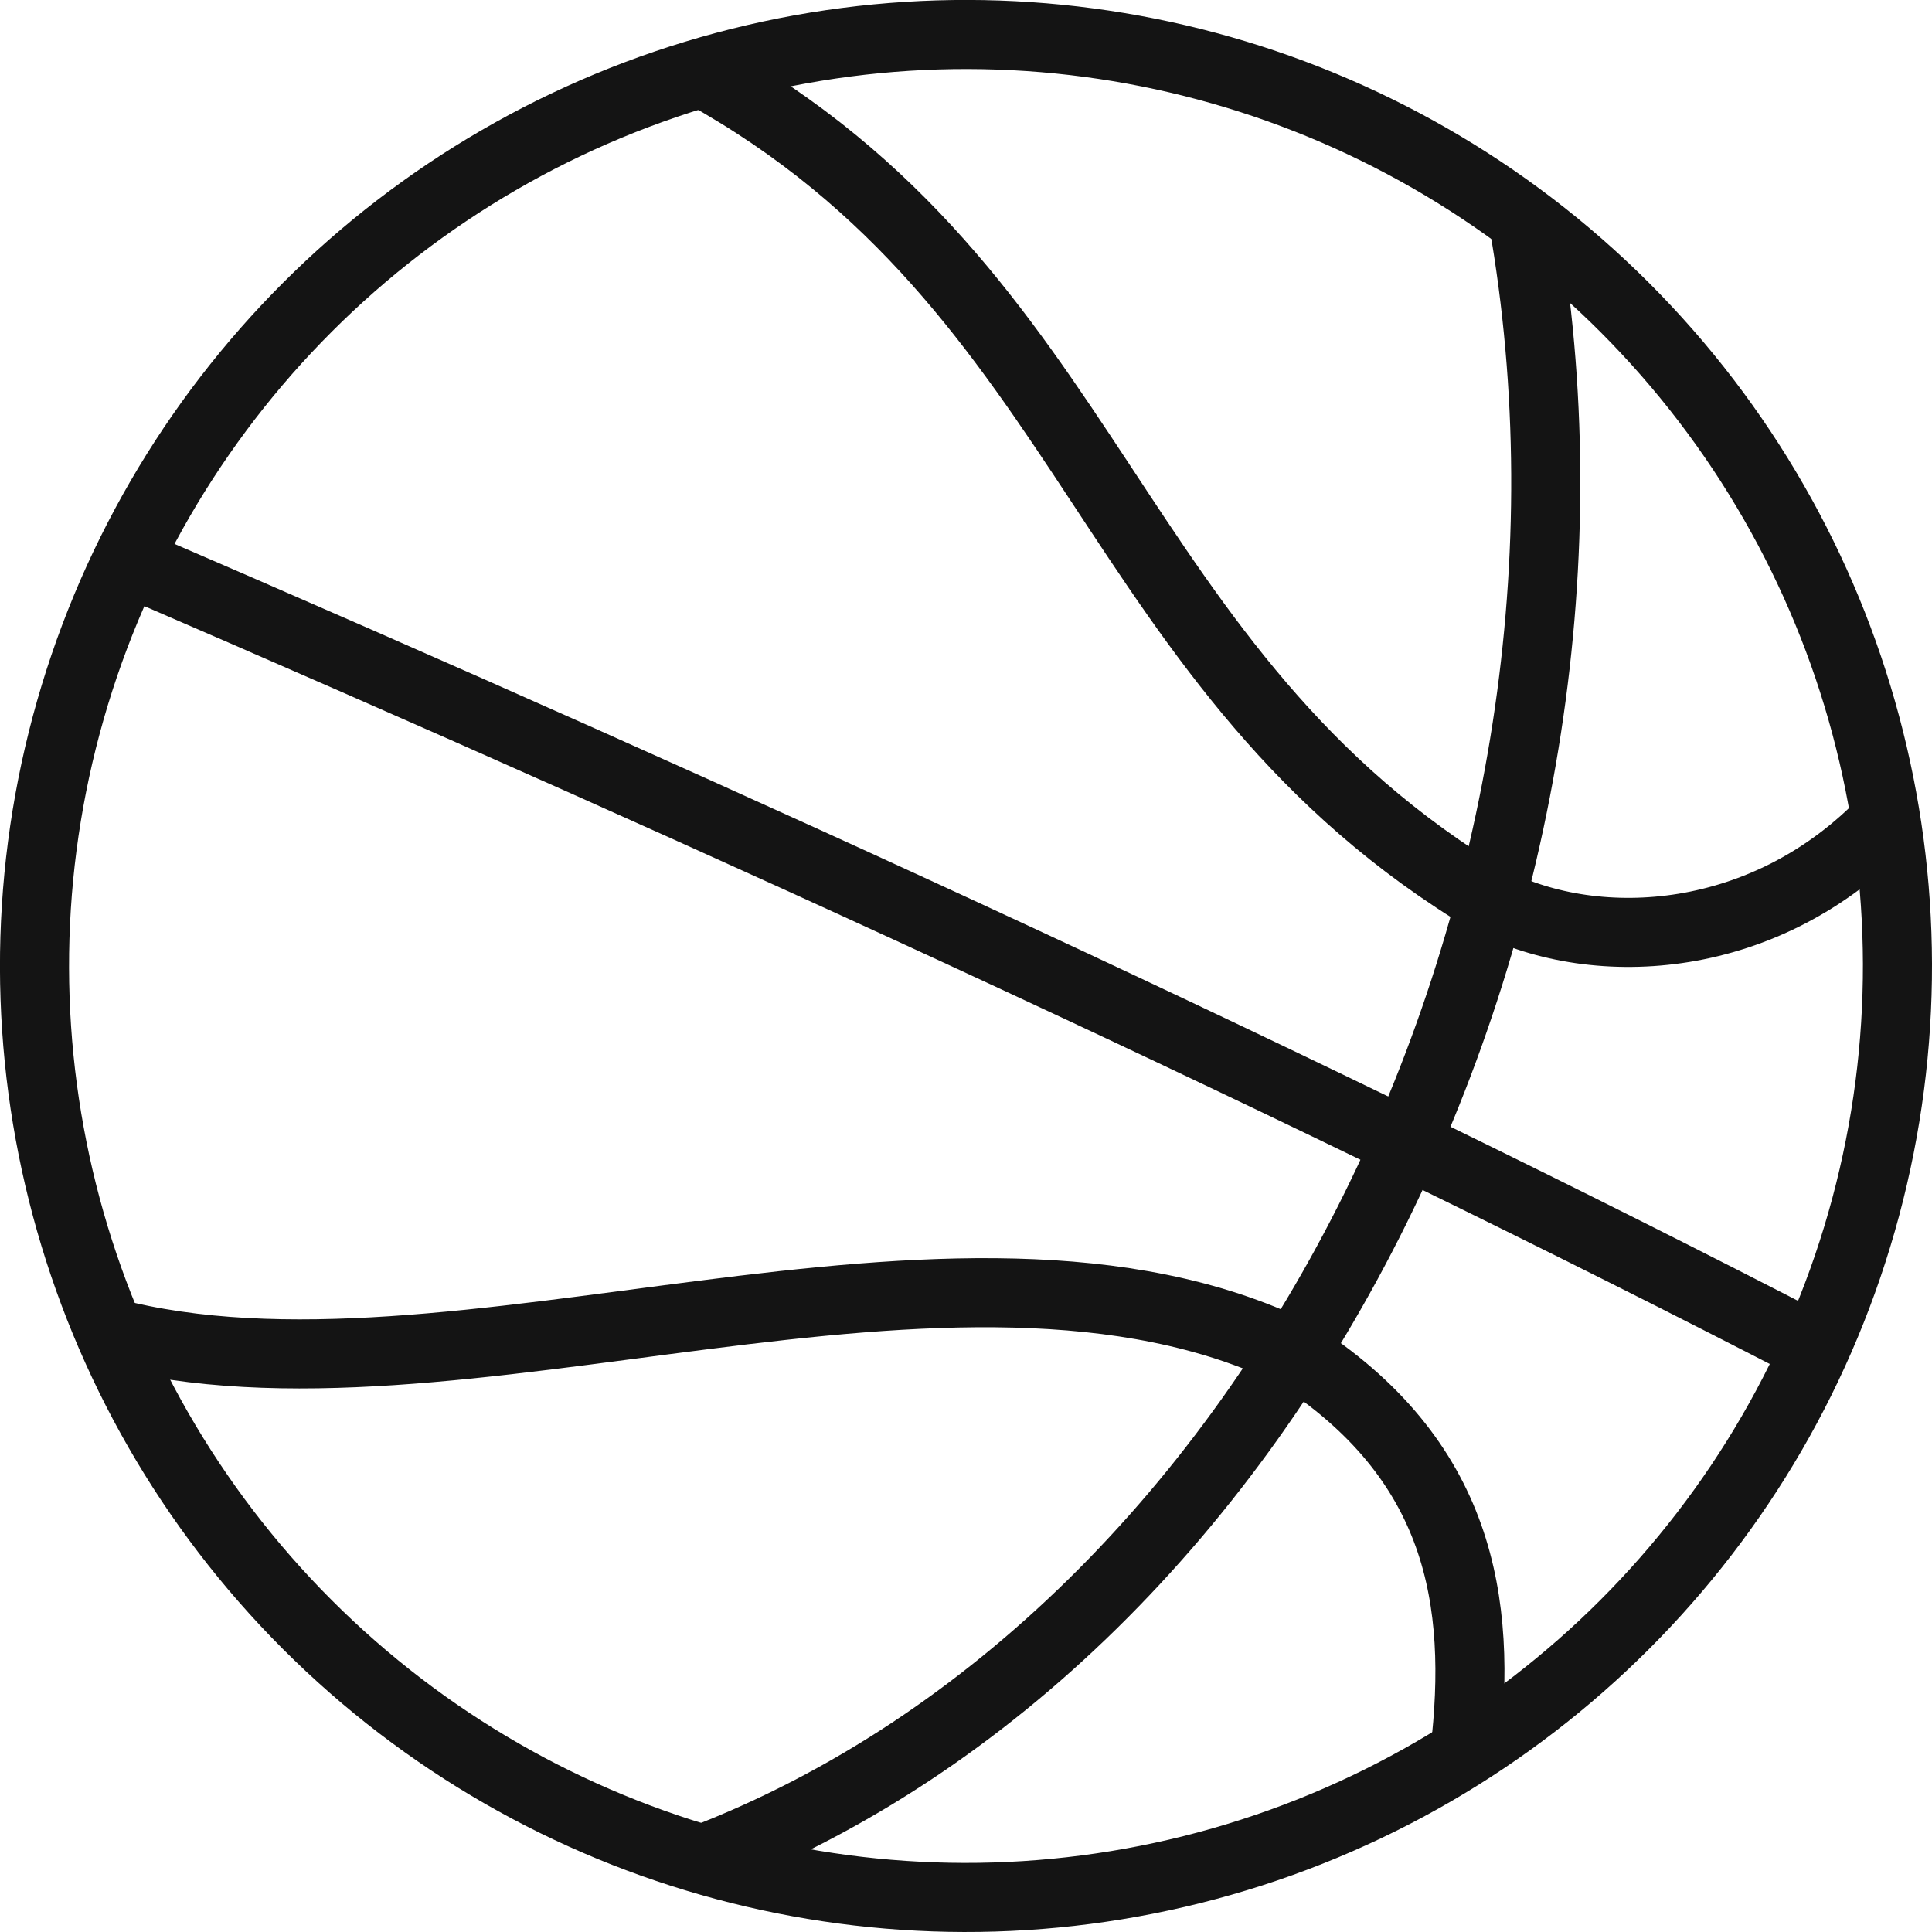 <?xml version="1.0" encoding="UTF-8"?>
<svg id="Layer_2" data-name="Layer 2" xmlns="http://www.w3.org/2000/svg" viewBox="0 0 361.09 361.09">
  <defs>
    <style>
      .cls-1 {
        fill: none;
        stroke: #141414;
        stroke-miterlimit: 10;
        stroke-width: 12.91px;
      }
    </style>
  </defs>
  <g id="_ò__1" data-name="ò‡_1">
    <g>
      <circle class="cls-1" cx="180.54" cy="180.54" r="174.09" transform="translate(-74.78 180.54) rotate(-45)"/>
      <path class="cls-1" d="M284.66,41.02c22.15,125.73-44.44,264.66-153.42,306.53"/>
      <path class="cls-1" d="M339.31,252.07C246.03,203.83,139.17,154.64,23.74,104.85"/>
      <path class="cls-1" d="M131.23,13.54c73.85,40.87,75.33,111.89,147.36,154.86,20.13,10.25,51.59,8.18,73.91-15.15"/>
      <path class="cls-1" d="M273.77,327.58c3.35-28.39-.85-54.9-31.91-74.7-63.42-30.78-156.99,13.09-221.43-3.88"/>
    </g>
  </g>
</svg>